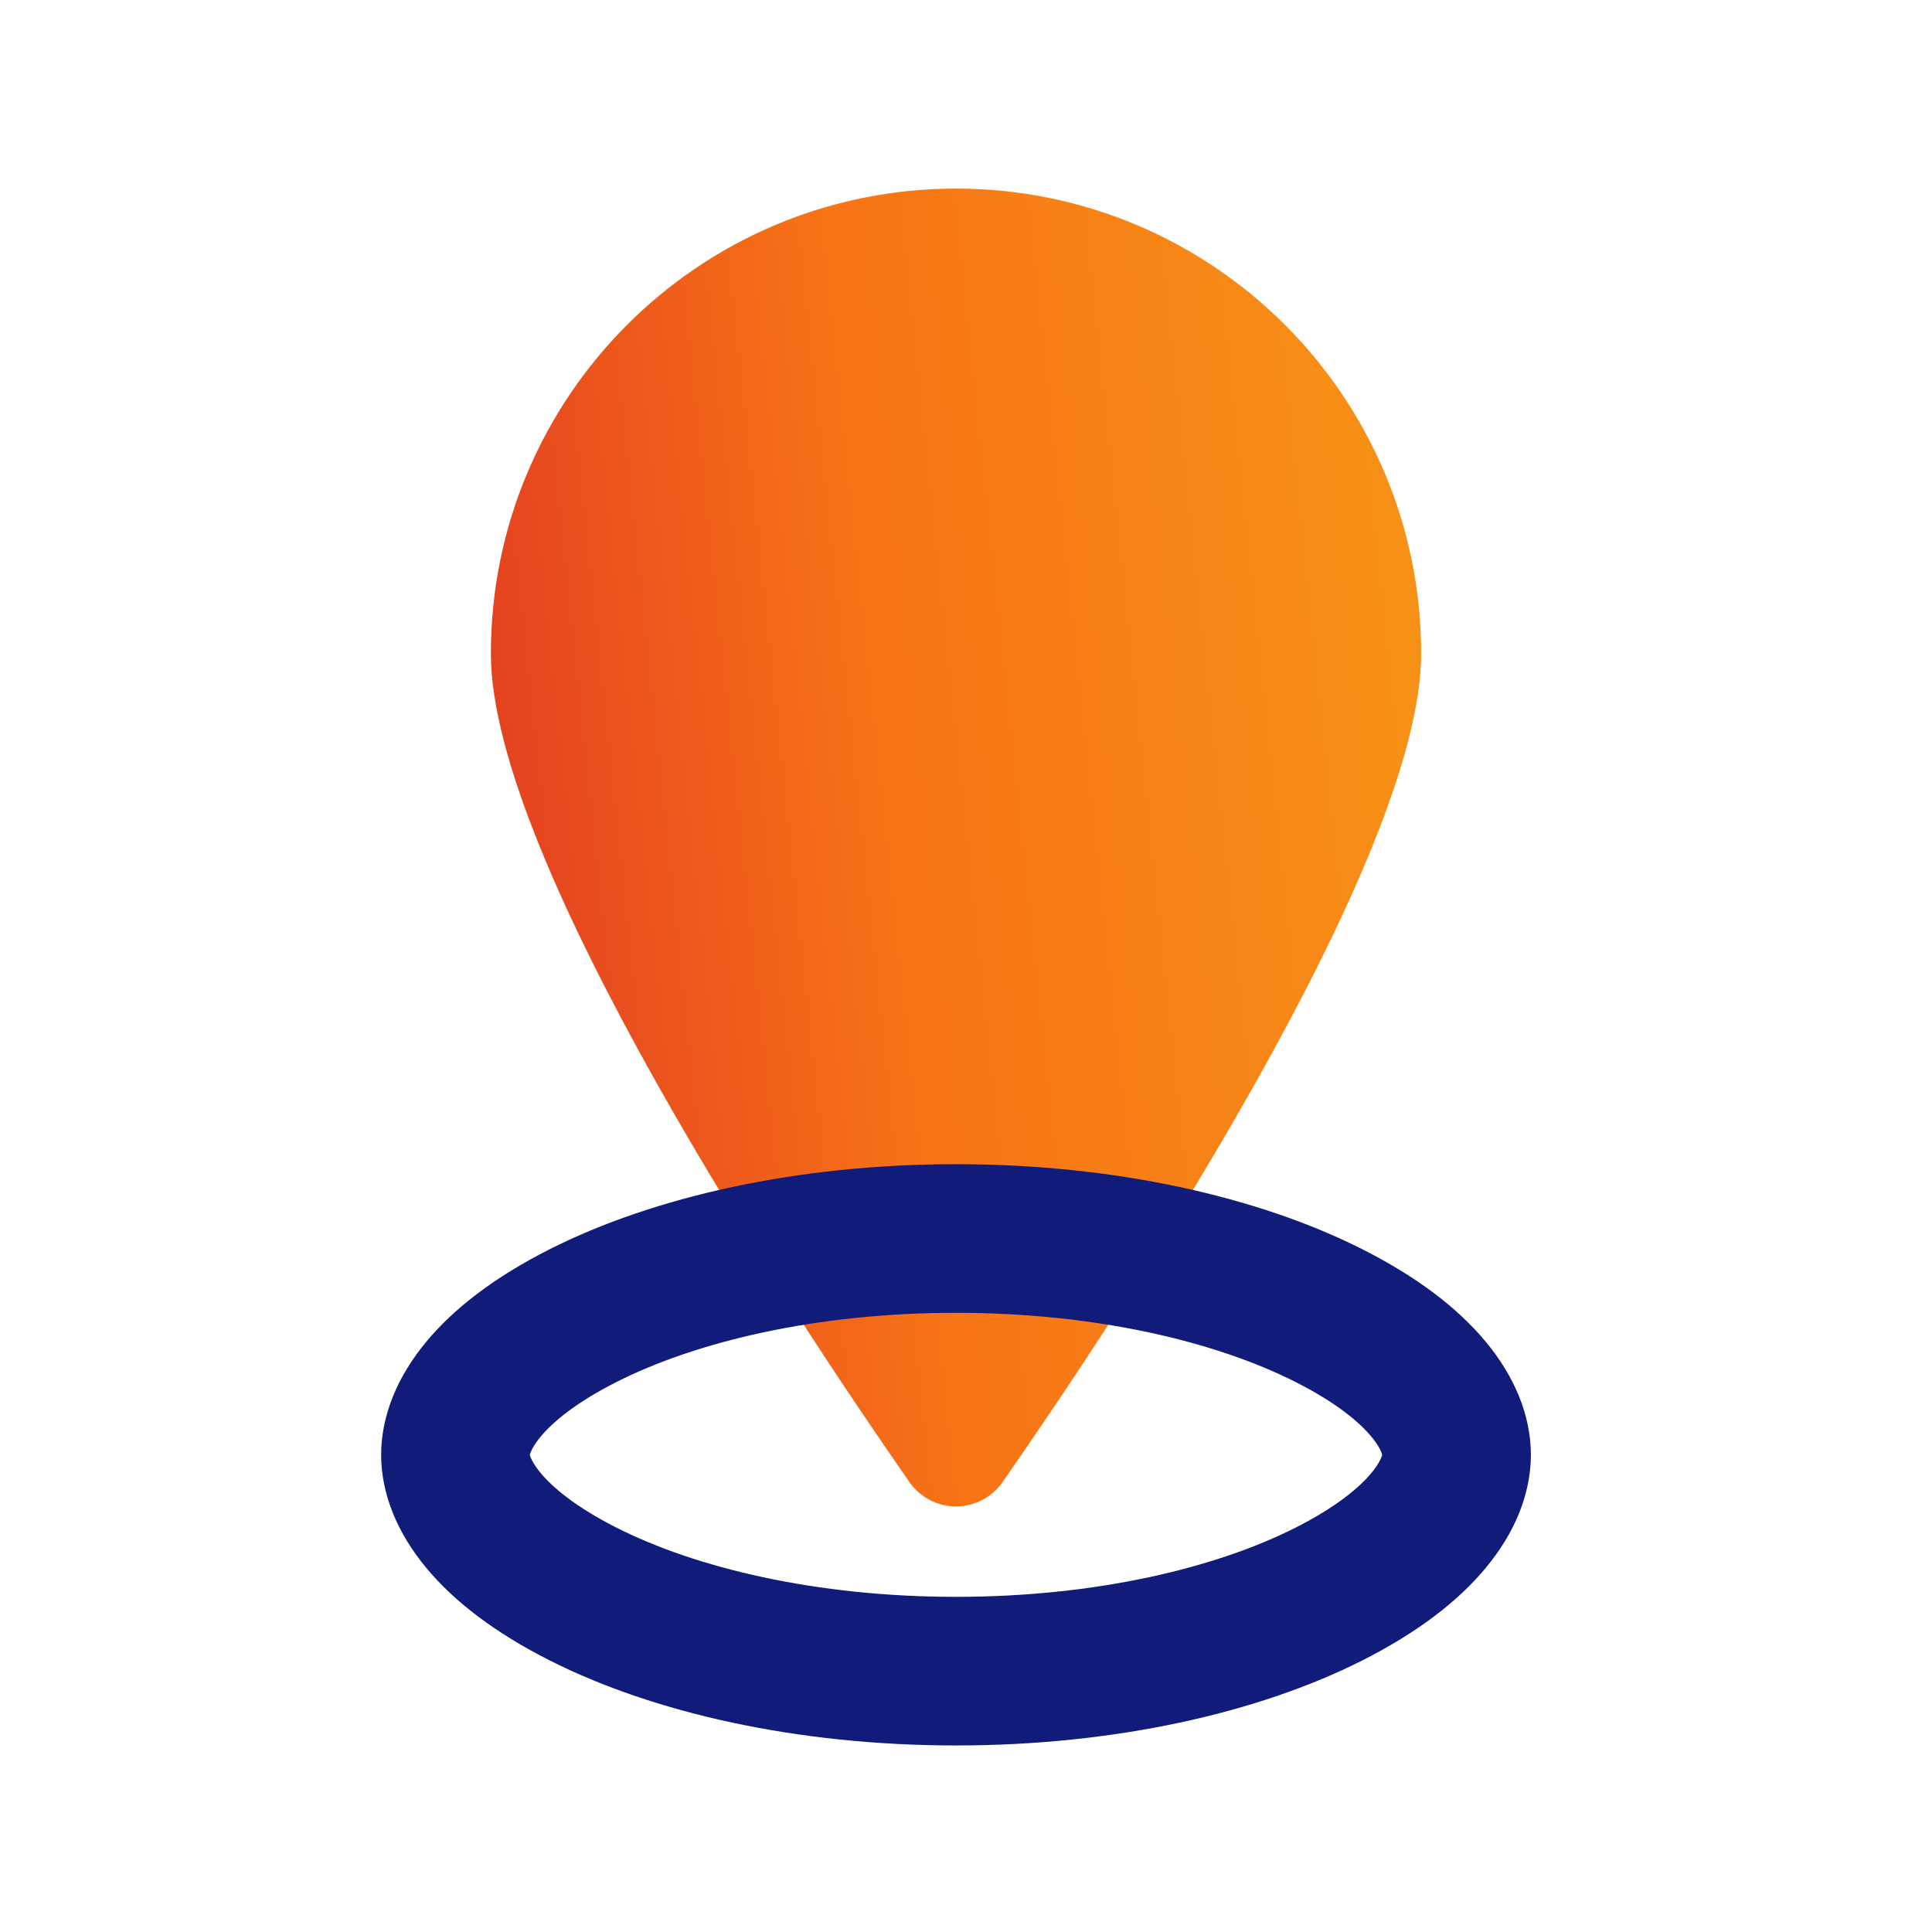 <svg width="65" height="65" viewBox="0 0 65 65" fill="none" xmlns="http://www.w3.org/2000/svg">
<path d="M47.813 21.993C47.813 28.936 37.714 44.137 33.742 49.848C32.968 50.96 31.36 50.96 30.586 49.848C26.614 44.137 16.515 28.936 16.515 21.993C16.515 13.351 23.521 6.345 32.164 6.345C40.807 6.345 47.813 13.351 47.813 21.993Z" fill="url(#paint0_linear_916_12168)"/>
<path d="M49.005 48.946C49.005 50.203 47.936 51.999 44.712 53.629C41.63 55.187 37.197 56.224 32.164 56.224C27.131 56.224 22.698 55.187 19.616 53.629C16.392 51.999 15.323 50.203 15.323 48.946C15.323 47.688 16.392 45.893 19.616 44.263C22.698 42.705 27.131 41.668 32.164 41.668C37.197 41.668 41.63 42.705 44.712 44.263C47.936 45.893 49.005 47.688 49.005 48.946Z" stroke="#101B7A" stroke-width="5"/>
<defs>
<linearGradient id="paint0_linear_916_12168" x1="12.92" y1="63.274" x2="53.377" y2="59.008" gradientUnits="userSpaceOnUse">
<stop offset="0.01" stop-color="#DA2626"/>
<stop offset="0.505" stop-color="#F77316"/>
<stop offset="0.938" stop-color="#F79016"/>
</linearGradient>
</defs>
</svg>
